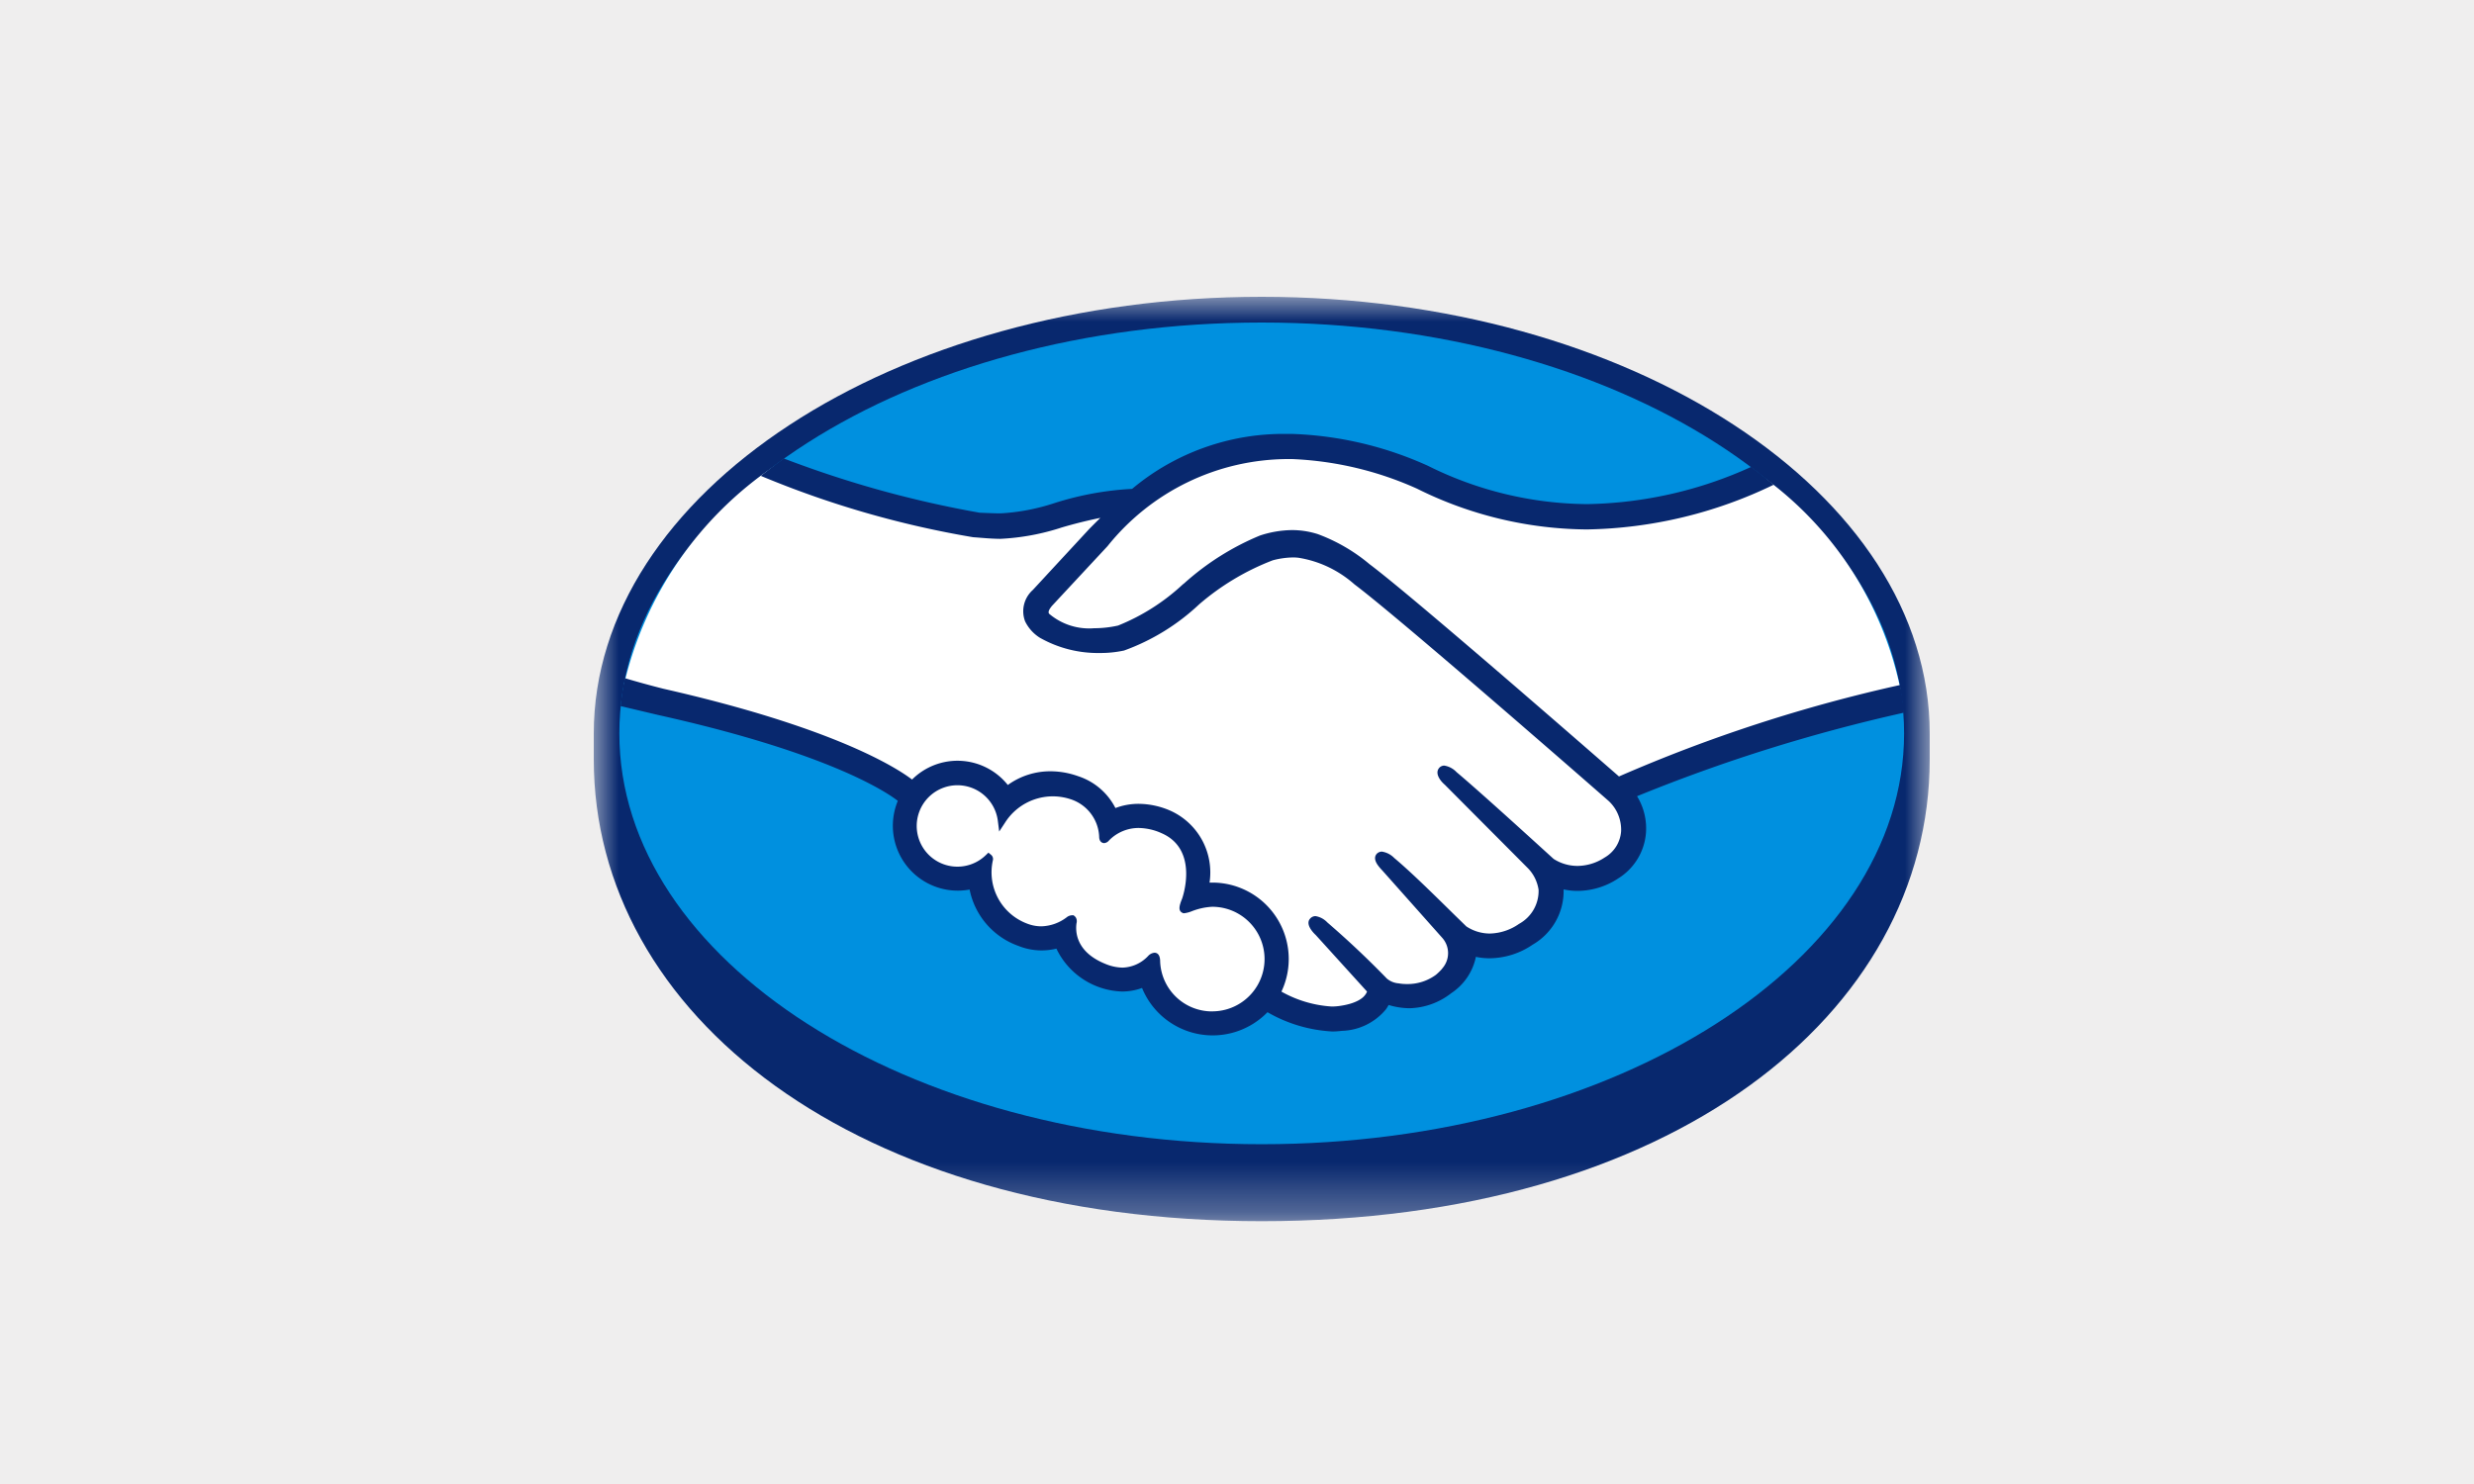 <svg width="50" height="30" viewBox="0 0 50 30" fill="none" xmlns="http://www.w3.org/2000/svg"><path fill="#EFEEEE" d="M0 0h50v30H0z"/><mask id="mask0" maskUnits="userSpaceOnUse" x="12" y="6" width="27" height="19"><path fill-rule="evenodd" clip-rule="evenodd" d="M12 6h27v18.687H12V6z" fill="#fff"/></mask><g mask="url(#mask0)"><path fill-rule="evenodd" clip-rule="evenodd" d="M39 14.83C39 9.965 32.95 6 25.5 6 18.048 6 12 9.966 12 14.83v.517c0 5.16 5.283 9.34 13.499 9.34 8.267 0 13.501-4.179 13.501-9.34v-.517z" fill="#08286E"/></g><path fill-rule="evenodd" clip-rule="evenodd" d="M38.482 14.825c0 4.586-5.812 8.306-12.983 8.306-7.17 0-12.982-3.717-12.982-8.306 0-4.588 5.81-8.305 12.982-8.305s12.983 3.72 12.983 8.305z" fill="#0090DF"/><path fill-rule="evenodd" clip-rule="evenodd" d="M21.19 12.206c-.006.013-.135.147-.052.255.42.326.971.426 1.478.268a4.27 4.27 0 001.342-.849c.452-.41.97-.74 1.533-.977a1.748 1.748 0 011.116-.03 3.5 3.5 0 011.019.595c.887.668 4.46 3.785 5.08 4.324a30.843 30.843 0 015.707-1.837 7.071 7.071 0 00-2.71-4.262 8.333 8.333 0 01-7.03.114 6.801 6.801 0 00-2.656-.604 4.757 4.757 0 00-3.69 1.783l-1.136 1.22z" fill="#fff"/><path fill-rule="evenodd" clip-rule="evenodd" d="M32.559 16.131c-.042-.037-4.2-3.675-5.142-4.383a2.304 2.304 0 00-1.167-.554 1.588 1.588 0 00-.555.053c-.556.21-1.07.517-1.52.906a4.33 4.33 0 01-1.483.918 2.401 2.401 0 01-1.636-.242.724.724 0 01-.27-.298.503.503 0 01.138-.543l1.148-1.241c.133-.133.267-.266.403-.398a7.516 7.516 0 00-1.049.236 4.56 4.56 0 01-1.22.228 11.57 11.57 0 01-1.245-.195 18.562 18.562 0 01-3.31-1.196 7.337 7.337 0 00-3.037 4.404c.235.062.612.175.771.21 3.691.82 4.838 1.666 5.049 1.843a1.222 1.222 0 011.915.113c.25-.201.56-.311.88-.31.18.001.359.033.528.093.333.105.604.35.743.67.161-.072.336-.11.513-.108.212.002.421.048.614.135.554.26.855.867.726 1.464a1.464 1.464 0 011.434 2.146 2.31 2.31 0 001.271.341.813.813 0 00.595-.258c.037-.052.075-.113.04-.156l-1.041-1.157s-.172-.162-.116-.225c.057-.064.162.028.242.09a18.95 18.95 0 011.178 1.11s.054.092.292.135c.29.05.587-.02.824-.192a1.26 1.26 0 00.18-.185c-.004 0-.007.008-.011.01a.554.554 0 00-.029-.686l-1.216-1.365s-.174-.162-.115-.226c.058-.065.161.028.242.092.384.322.928.868 1.451 1.378a.992.992 0 001.167-.04.836.836 0 00.431-.762.87.87 0 00-.256-.508l-1.661-1.67s-.175-.15-.114-.225c.061-.076.161.028.242.09.529.443 1.961 1.755 1.961 1.755a1.01 1.01 0 001.129-.022.753.753 0 00.37-.595.882.882 0 00-.285-.68z" fill="#fff"/><path fill-rule="evenodd" clip-rule="evenodd" d="M24.503 18.248a3.76 3.76 0 00-.575.128c-.02-.013.016-.116.04-.177.023-.06.363-1.079-.464-1.434a.975.975 0 00-1.152.172c-.035.037-.05.033-.055-.013a.911.911 0 00-.641-.846 1.25 1.25 0 00-1.41.502.903.903 0 10-.268.768c.005.005.007.012.005.03a1.19 1.19 0 00.744 1.37.884.884 0 00.873-.134c.072-.05.081-.03.074.038a.85.85 0 00.637.913c.32.157.705.085.947-.176.08-.074.102-.06.107.052a1.14 1.14 0 101.138-1.192z" fill="#fff"/><path fill-rule="evenodd" clip-rule="evenodd" d="M24.502 20.446a1.049 1.049 0 01-1.055-1.009c0-.049-.007-.177-.116-.177a.2.2 0 00-.128.067.74.74 0 01-.518.234.938.938 0 01-.342-.074c-.602-.242-.611-.658-.586-.825a.15.15 0 00-.022-.126l-.037-.033h-.038a.187.187 0 00-.105.043.882.882 0 01-.511.18.79.79 0 01-.286-.055 1.107 1.107 0 01-.691-1.283.109.109 0 00-.035-.105l-.056-.046-.052.05a.823.823 0 11.242-.697l.028.22.122-.186c.281-.437.821-.63 1.316-.469.34.108.575.419.583.776.009.107.085.113.1.113a.137.137 0 00.095-.05.832.832 0 01.606-.256c.158.004.312.038.454.103.776.333.424 1.318.42 1.328-.067.161-.07.235-.007.277l.03.015h.023a.569.569 0 00.15-.04c.133-.052.272-.083.414-.09a1.057 1.057 0 110 2.114l.002.001zm8.217-4.75c-1.28-1.117-4.24-3.69-5.042-4.292a3.52 3.52 0 00-1.048-.608 1.73 1.73 0 00-.513-.08 2.134 2.134 0 00-.652.11c-.562.232-1.08.56-1.532.967l-.026.02a4.23 4.23 0 01-1.31.833 2.225 2.225 0 01-.483.054 1.247 1.247 0 01-.91-.293c-.023-.029-.008-.076.045-.143l.007-.01 1.129-1.214a4.69 4.69 0 013.634-1.76h.096a6.83 6.83 0 012.522.598 7.818 7.818 0 003.437.825 8.983 8.983 0 003.774-.904 11.118 11.118 0 00-.456-.36 8.312 8.312 0 01-3.314.752 7.32 7.32 0 01-3.217-.774 7.226 7.226 0 00-2.742-.645h-.108a4.765 4.765 0 00-3.13 1.111 6.201 6.201 0 00-1.561.285c-.356.118-.726.19-1.101.21-.141 0-.395-.013-.418-.013a21.456 21.456 0 01-3.957-1.096 10.53 10.53 0 00-.467.351c1.379.576 2.817.992 4.29 1.24.175.012.363.032.551.033a4.72 4.72 0 001.242-.23 9.26 9.26 0 01.78-.194c-.074.072-.148.146-.221.22l-1.145 1.238a.575.575 0 00-.156.633.81.81 0 00.3.333c.372.21.791.316 1.216.308.163.001.325-.016.484-.05a4.387 4.387 0 001.516-.932 5.04 5.04 0 011.49-.892c.136-.037.275-.056.415-.058a.95.95 0 01.108.007c.42.068.81.255 1.129.538.939.705 5.097 4.343 5.138 4.38.168.157.259.38.25.61a.666.666 0 01-.332.531 1.011 1.011 0 01-.546.17.895.895 0 01-.484-.14c-.015-.011-1.44-1.318-1.964-1.756a.436.436 0 00-.247-.132.137.137 0 00-.108.052c-.08.101.01.242.118.335l1.665 1.673c.124.12.204.279.23.45a.757.757 0 01-.396.69c-.172.122-.378.19-.59.195a.861.861 0 01-.474-.144l-.242-.236c-.436-.429-.887-.873-1.216-1.148a.442.442 0 00-.248-.128.144.144 0 00-.104.044c-.038.042-.064.117.03.242a.891.891 0 00.08.093l1.214 1.365a.465.465 0 01.028.582l-.043.055a1.196 1.196 0 01-.113.109.968.968 0 01-.593.187.9.9 0 01-.162-.014.414.414 0 01-.241-.1l-.015-.016a18.448 18.448 0 00-1.185-1.116.42.42 0 00-.237-.127.143.143 0 00-.11.05c-.1.11.05.274.114.333l1.036 1.142a.24.24 0 01-.04.07c-.037.051-.161.176-.538.224a1.11 1.11 0 01-.138.008 2.363 2.363 0 01-1.014-.301 1.545 1.545 0 00-1.397-2.204h-.056a1.369 1.369 0 00-.784-1.45 1.62 1.62 0 00-.645-.142 1.32 1.32 0 00-.473.085 1.296 1.296 0 00-.757-.645 1.668 1.668 0 00-.554-.098 1.463 1.463 0 00-.864.277 1.3 1.3 0 00-1.935-.11c-.323-.246-1.602-1.059-5.024-1.835a20.087 20.087 0 01-.78-.214 5.537 5.537 0 00-.087.564l.756.179c3.496.777 4.652 1.584 4.847 1.737a1.312 1.312 0 001.451 1.793c.106.528.482.962.989 1.14a1.247 1.247 0 00.765.054c.245.514.757.849 1.327.867.138 0 .275-.024.404-.072a1.542 1.542 0 002.535.49c.399.232.847.365 1.308.39.066 0 .133-.005.198-.013.345-.01.668-.169.887-.434a.675.675 0 00.055-.089c.136.042.277.064.419.066.307-.007.604-.113.845-.303.255-.168.434-.427.498-.726v-.01c.093.02.188.029.283.029.31-.004.613-.1.868-.276.397-.23.636-.658.624-1.116.094.02.19.03.286.03a1.5 1.5 0 00.814-.25c.325-.2.534-.542.564-.92a1.238 1.238 0 00-.18-.744 33.673 33.673 0 015.394-1.689 5.695 5.695 0 00-.075-.56 30.94 30.94 0 00-5.685 1.85z" fill="#08286E"/></svg>